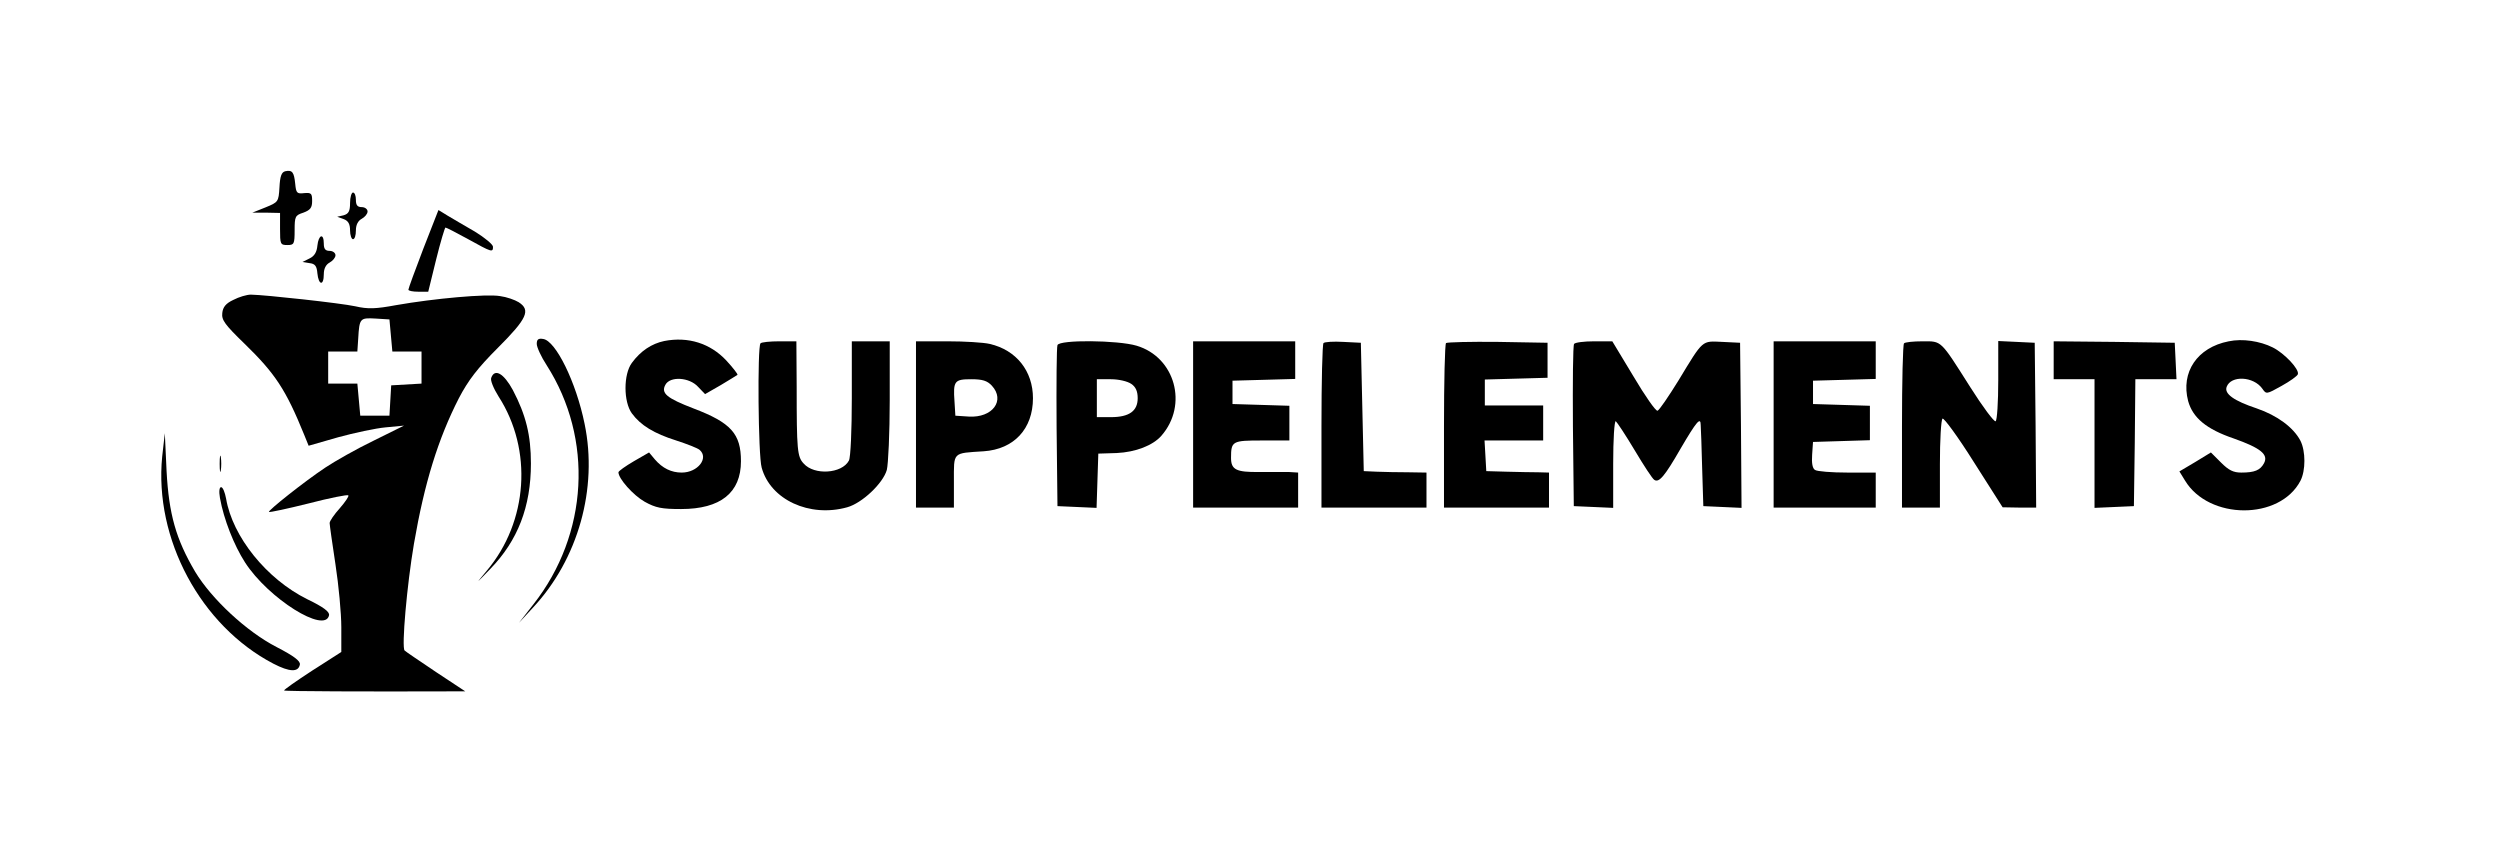<?xml version="1.0" standalone="no"?>
<!DOCTYPE svg PUBLIC "-//W3C//DTD SVG 20010904//EN"
 "http://www.w3.org/TR/2001/REC-SVG-20010904/DTD/svg10.dtd">
<svg version="1.0" xmlns="http://www.w3.org/2000/svg"
 width="857pt" height="291pt" viewBox="0 0 857 291"
 preserveAspectRatio="xMidYMid meet">

<g transform="translate(0,291) scale(0.1,-0.1)"
fill="#000000" stroke="none">
<path d="M978 2323 c-13 -3 -18 -17 -20 -55 -3 -50 -4 -51 -48 -69 l-45 -18
48 0 47 -1 0 -55 c0 -52 1 -55 25 -55 23 0 25 3 25 51 0 47 2 51 30 60 24 9
30 17 30 40 0 26 -3 29 -27 27 -25 -3 -28 0 -31 32 -4 40 -10 48 -34 43z"/>
<path d="M1200 2214 c0 -28 -5 -37 -22 -42 l-22 -5 22 -8 c16 -6 22 -17 22
-39 0 -16 5 -30 10 -30 6 0 10 13 10 30 0 19 7 33 20 40 11 6 20 17 20 25 0 8
-9 15 -20 15 -15 0 -20 7 -20 25 0 14 -4 25 -10 25 -5 0 -10 -16 -10 -36z"/>
<path d="M1451 2057 c-28 -73 -51 -136 -51 -140 0 -4 15 -7 34 -7 l34 0 27
110 c15 61 30 110 32 110 3 0 38 -18 78 -40 81 -45 85 -46 85 -26 0 8 -28 31
-62 52 -35 20 -77 45 -94 55 l-31 19 -52 -133z"/>
<path d="M1088 2068 c-2 -22 -10 -36 -27 -44 l-24 -12 24 -4 c19 -2 25 -10 27
-35 4 -41 22 -44 22 -3 0 19 7 33 20 40 11 6 20 17 20 25 0 8 -9 15 -20 15
-15 0 -20 7 -20 25 0 37 -18 31 -22 -7z"/>
<path d="M800 1882 c-26 -12 -36 -25 -38 -45 -3 -24 9 -40 76 -105 106 -103
142 -158 205 -313 l15 -37 101 29 c55 15 129 31 163 34 l63 6 -105 -52 c-58
-28 -132 -70 -165 -92 -72 -48 -198 -148 -193 -152 2 -2 63 11 135 29 73 19
134 31 137 28 3 -3 -10 -22 -29 -44 -19 -21 -35 -44 -35 -51 0 -6 9 -70 20
-142 11 -71 20 -168 20 -215 l0 -85 -100 -64 c-55 -36 -98 -66 -96 -68 3 -3
281 -4 571 -3 l50 0 -100 66 c-55 37 -104 70 -108 74 -11 10 8 225 32 366 36
209 83 360 154 499 32 61 63 102 134 173 100 100 113 129 71 156 -13 8 -41 18
-64 21 -46 8 -225 -8 -356 -31 -70 -13 -97 -14 -140 -4 -51 11 -307 39 -358
40 -14 0 -41 -8 -60 -18z m540 -122 l5 -55 50 0 50 0 0 -55 0 -55 -52 -3 -52
-3 -3 -52 -3 -52 -50 0 -50 0 -5 55 -5 55 -50 0 -50 0 0 55 0 55 50 0 50 0 3
45 c4 69 6 71 59 68 l48 -3 5 -55z"/>
<path d="M1840 1731 c0 -11 15 -44 34 -73 161 -252 143 -579 -45 -819 l-50
-64 48 52 c155 166 223 409 177 630 -29 143 -99 285 -142 291 -17 3 -22 -2
-22 -17z"/>
<path d="M2277 1741 c-43 -9 -81 -34 -111 -75 -29 -39 -29 -133 0 -173 30 -41
76 -69 152 -93 37 -12 73 -26 80 -32 33 -28 -6 -78 -61 -78 -36 0 -66 15 -92
45 l-20 24 -52 -30 c-29 -17 -53 -34 -53 -38 0 -22 51 -79 90 -101 38 -21 58
-25 125 -25 135 0 205 56 205 164 0 94 -34 132 -163 181 -91 35 -112 52 -96
81 16 30 82 26 112 -7 l24 -25 54 31 c30 18 56 34 57 35 2 2 -15 24 -38 49
-55 59 -131 83 -213 67z"/>
<path d="M7640 1740 c-108 -21 -165 -106 -139 -205 16 -57 62 -96 156 -128 93
-33 120 -55 104 -85 -13 -24 -32 -32 -78 -32 -27 0 -43 8 -69 34 l-35 35 -54
-33 -54 -32 19 -31 c82 -136 325 -137 396 -1 18 35 18 101 0 137 -24 46 -80
87 -150 111 -78 26 -112 50 -103 74 15 40 92 36 122 -6 14 -20 14 -20 66 9 29
16 54 34 56 40 6 17 -46 72 -86 92 -44 22 -104 31 -151 21z"/>
<path d="M2607 1733 c-11 -11 -8 -385 4 -426 30 -110 164 -172 293 -136 51 14
123 82 136 128 5 20 10 127 10 239 l0 202 -65 0 -65 0 0 -196 c0 -107 -4 -203
-10 -213 -24 -45 -119 -51 -155 -10 -22 23 -24 47 -24 262 l-1 157 -58 0 c-32
0 -62 -3 -65 -7z"/>
<path d="M3140 1455 l0 -285 65 0 65 0 0 90 c0 102 -6 96 102 103 104 7 169
77 169 182 0 93 -57 165 -148 186 -21 5 -86 9 -145 9 l-108 0 0 -285z m260
133 c47 -51 2 -111 -79 -106 l-46 3 -3 49 c-5 70 0 76 57 76 39 0 55 -5 71
-22z"/>
<path d="M3625 1727 c-3 -7 -4 -134 -3 -282 l3 -270 67 -3 67 -3 3 93 3 93 63
2 c65 3 124 26 153 59 93 106 47 270 -85 309 -64 19 -264 21 -271 2z m253
-133 c15 -10 22 -25 22 -49 0 -44 -29 -65 -92 -65 l-48 0 0 65 0 65 48 0 c27
0 57 -7 70 -16z"/>
<path d="M4090 1455 l0 -285 180 0 180 0 0 60 0 60 -32 2 c-18 0 -64 0 -102 0
-78 -1 -96 8 -96 48 0 58 4 60 106 60 l94 0 0 60 0 59 -97 3 -98 3 0 40 0 40
108 3 107 3 0 64 0 65 -175 0 -175 0 0 -285z"/>
<path d="M4537 1734 c-4 -4 -7 -133 -7 -286 l0 -278 180 0 180 0 0 60 0 60
-62 1 c-35 0 -83 1 -108 2 l-45 2 -5 220 -5 220 -60 3 c-34 2 -64 0 -68 -4z"/>
<path d="M4957 1734 c-4 -4 -7 -133 -7 -286 l0 -278 180 0 180 0 0 60 0 60
-37 1 c-21 0 -69 1 -108 2 l-70 2 -3 53 -3 52 100 0 101 0 0 60 0 60 -100 0
-100 0 0 45 0 44 108 3 107 3 0 60 0 60 -171 3 c-93 1 -173 -1 -177 -4z"/>
<path d="M5396 1731 c-4 -5 -5 -132 -4 -283 l3 -273 68 -3 67 -3 0 151 c0 83
4 149 9 146 4 -3 34 -48 65 -100 31 -52 61 -98 67 -101 16 -11 36 13 90 107
55 94 69 110 69 81 1 -10 3 -76 5 -148 l4 -130 66 -3 65 -3 -2 283 -3 283 -61
3 c-71 3 -64 10 -150 -132 -34 -55 -66 -102 -72 -104 -6 -2 -43 51 -82 117
l-73 121 -63 0 c-34 0 -65 -4 -68 -9z"/>
<path d="M6080 1455 l0 -285 175 0 175 0 0 60 0 60 -97 0 c-54 0 -104 4 -111
9 -9 5 -12 24 -10 52 l3 44 98 3 97 3 0 59 0 59 -97 3 -98 3 0 40 0 40 108 3
107 3 0 64 0 65 -175 0 -175 0 0 -285z"/>
<path d="M6527 1733 c-4 -3 -7 -132 -7 -285 l0 -278 65 0 65 0 0 149 c0 83 4
152 9 156 5 3 54 -64 108 -150 l98 -154 58 -1 57 0 -2 283 -3 282 -62 3 -63 3
0 -135 c0 -74 -4 -137 -9 -140 -5 -3 -44 49 -87 117 -104 164 -97 157 -164
157 -31 0 -60 -3 -63 -7z"/>
<path d="M7040 1675 l0 -65 70 0 70 0 0 -220 0 -221 68 3 67 3 3 218 2 217 71
0 70 0 -3 63 -3 62 -207 3 -208 2 0 -65z"/>
<path d="M1684 1615 c-4 -8 8 -37 25 -64 118 -183 101 -429 -40 -597 -40 -48
-40 -48 12 6 94 97 139 213 139 361 0 97 -17 166 -62 252 -31 57 -62 75 -74
42z"/>
<path d="M556 1345 c-28 -282 132 -580 381 -710 56 -29 86 -30 91 -3 2 12 -20
29 -80 60 -103 53 -223 165 -279 258 -66 112 -90 197 -98 345 l-6 130 -9 -80z"/>
<path d="M753 1320 c0 -25 2 -35 4 -22 2 12 2 32 0 45 -2 12 -4 2 -4 -23z"/>
<path d="M754 1203 c13 -73 48 -162 86 -221 80 -124 275 -246 288 -181 2 12
-19 28 -75 55 -139 69 -256 214 -278 345 -4 21 -11 39 -17 39 -6 0 -8 -14 -4
-37z"/>
</g>
</svg>
